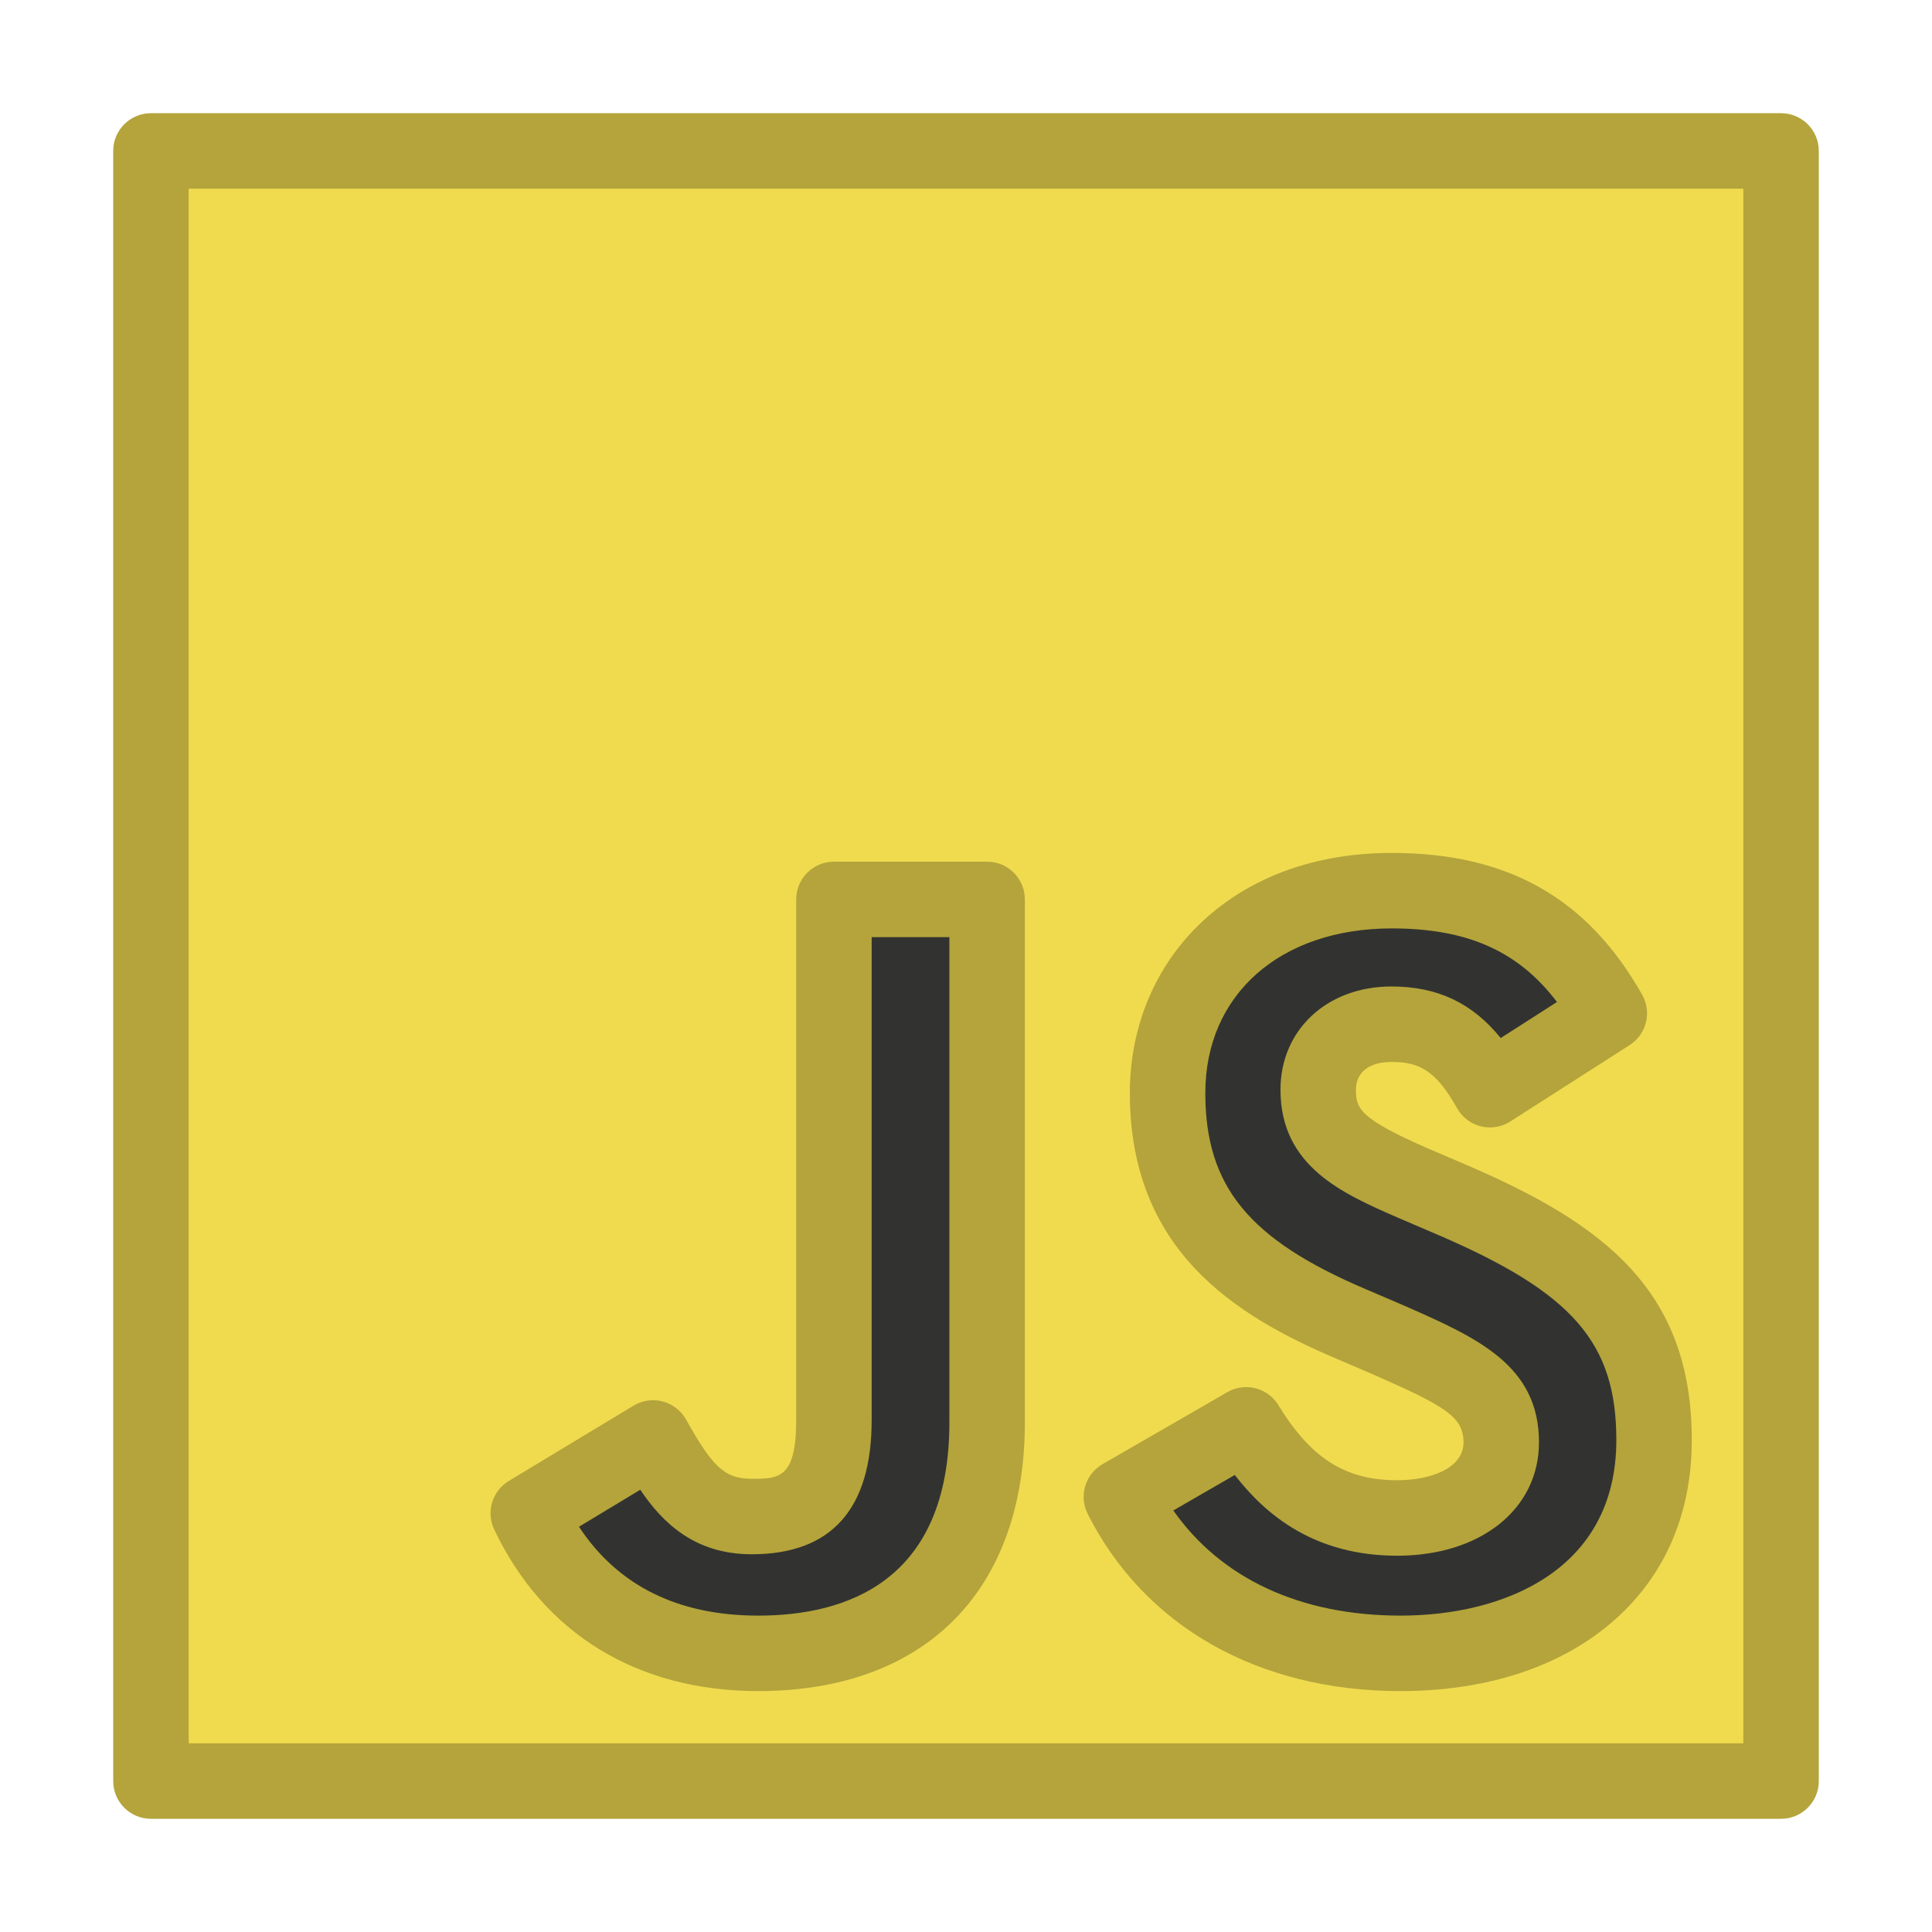 <?xml version="1.0" ?><!DOCTYPE svg  PUBLIC '-//W3C//DTD SVG 1.1//EN'  'http://www.w3.org/Graphics/SVG/1.1/DTD/svg11.dtd'><svg height="512px" style="enable-background:new 0 0 512 512;" version="1.1" viewBox="0 0 512 512" width="512px" xml:space="preserve" xmlns="http://www.w3.org/2000/svg" xmlns:xlink="http://www.w3.org/1999/xlink"><g id="comp_x5F_187-js"><g><g><g><rect height="432" style="fill:#F0DB4F;" width="431.998" x="40.001" y="40"/><path d="M471.999,482H40.001c-5.523,0-10-4.478-10-10V40c0-5.523,4.477-10,10-10h431.998      c5.522,0,10,4.477,10,10v432C481.999,477.522,477.521,482,471.999,482z M50.001,462h411.998V50H50.001V462z" style="fill:#B4A43B;"/></g><g><path d="M261.597,376.922c0,42.041-24.687,61.232-60.655,61.232c-32.495,0-51.298-16.779-60.942-37.123      l33.074-19.963c6.364,11.283,12.15,20.828,26.132,20.828c13.307,0,21.794-5.207,21.794-25.553v-137.99h40.596V376.922      L261.597,376.922z" style="fill:#323330;"/><path d="M200.942,448.154c-32.031,0-56.883-15.214-69.978-42.84c-2.2-4.64-0.527-10.191,3.869-12.845      l33.074-19.963c2.315-1.396,5.095-1.799,7.71-1.109c2.615,0.687,4.839,2.403,6.167,4.758c6.879,12.195,10,15.741,17.422,15.741      c7.103,0,11.794,0,11.794-15.553v-137.99c0-5.523,4.477-10,10-10h40.596c5.522,0,10,4.477,10,10v138.568      C271.597,421.525,245.184,448.154,200.942,448.154z M153.435,404.603c10.309,15.638,26.249,23.552,47.507,23.552      c23.108,0,50.655-8.889,50.655-51.232V248.354H231v127.99c0,23.591-10.697,35.553-31.794,35.553      c-15.078,0-23.611-8.325-29.533-17.095L153.435,404.603z" style="fill:#B4A43B;"/></g><g><path d="M371.136,438.154c-37.704,0-62.1-17.938-73.96-41.465l33.074-19.094      c8.679,14.176,20.057,24.686,40.018,24.686c16.779,0,27.577-8.389,27.577-20.055c0-13.889-10.991-18.803-29.601-27l-10.125-4.34      c-29.314-12.439-48.696-28.158-48.696-61.232c0-30.471,23.238-53.615,59.397-53.615c25.843,0,44.358,8.968,57.665,32.498      l-31.628,20.248c-6.942-12.439-14.464-17.355-26.132-17.355c-11.861,0-19.383,7.521-19.383,17.355      c0,12.152,7.521,17.07,24.976,24.686l10.124,4.34c34.521,14.754,53.903,29.895,53.903,63.836      C438.346,418.096,409.609,438.154,371.136,438.154L371.136,438.154z" style="fill:#323330;"/><path d="M371.136,448.154c-37.632,0-67.844-17.117-82.89-46.964c-2.387-4.734-0.662-10.51,3.93-13.161      l33.074-19.094c4.694-2.711,10.696-1.186,13.528,3.438c8.657,14.14,17.779,19.907,31.489,19.907      c8.749,0,17.577-3.109,17.577-10.055c0-6.708-4.783-9.546-23.632-17.849l-10.033-4.3      c-27.061-11.482-54.757-28.842-54.757-70.424c0-17.8,6.866-33.98,19.333-45.561c12.716-11.811,30.027-18.054,50.064-18.054      c30.782,0,51.872,11.939,66.369,37.575c2.614,4.622,1.16,10.481-3.313,13.345l-31.628,20.248      c-2.322,1.487-5.154,1.949-7.828,1.276c-2.674-0.672-4.952-2.417-6.296-4.825c-5.769-10.337-10.386-12.229-17.399-12.229      c-5.875,0-9.383,2.75-9.383,7.355c0,4.891,0.807,7.593,18.975,15.52l10.065,4.314c37.016,15.82,59.963,33.557,59.963,73.027      c0,20.563-7.933,37.763-22.939,49.738C411.658,442.355,392.893,448.154,371.136,448.154z M310.943,400.288      c12.658,18.05,33.678,27.866,60.192,27.866c27.657,0,57.21-12.218,57.21-46.508c0-25.888-11.623-39.165-47.833-54.641      l-10.135-4.344c-14.578-6.36-31.035-13.541-31.035-33.877c0-15.851,12.357-27.355,29.383-27.355      c12.129,0,21.365,4.281,28.977,13.66l14.914-9.547c-10.298-13.581-23.865-19.503-43.796-19.503      c-29.546,0-49.397,17.528-49.397,43.615c0,24.748,11.547,38.849,42.603,52.027l10.158,4.354      c19.178,8.447,35.661,15.708,35.661,36.191c0,17.695-15.452,30.055-37.577,30.055c-21.777,0-34.746-10.664-43.036-21.396      L310.943,400.288z" style="fill:#B4A43B;"/></g></g></g></g><g id="Layer_1"/></svg>